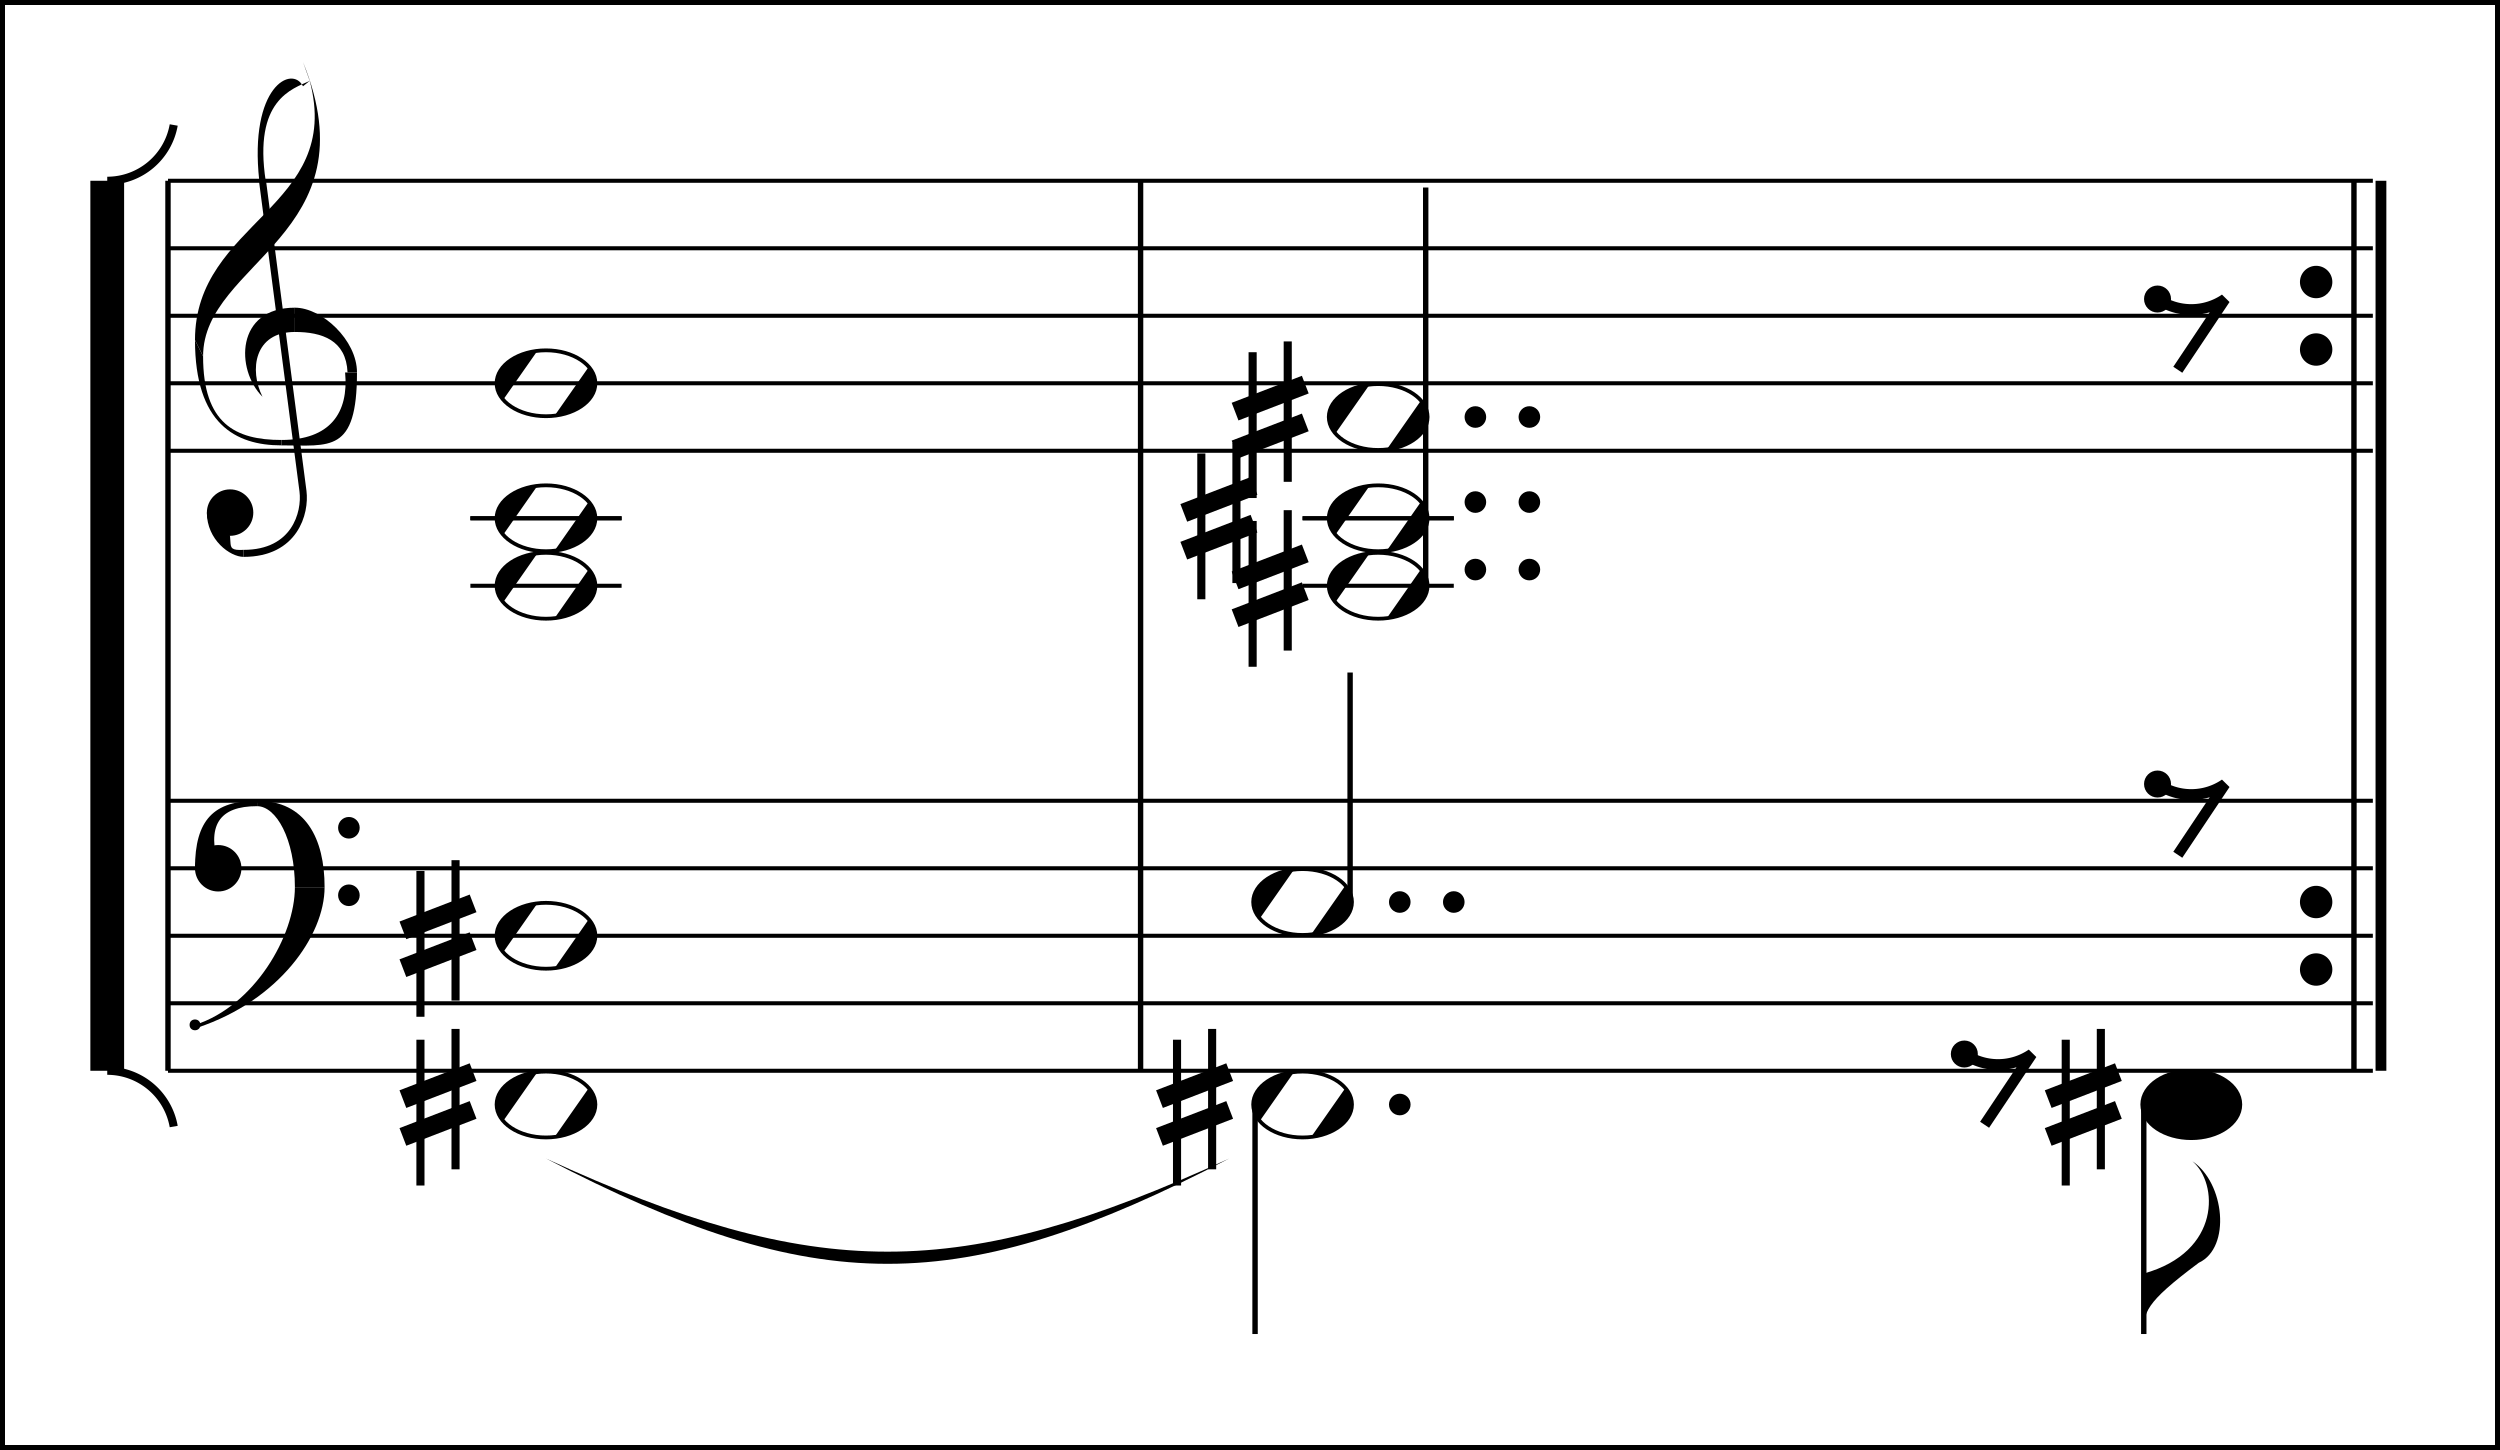 <?xml version="1.0" encoding="UTF-8" standalone="yes"?>
<!DOCTYPE svg PUBLIC "-//W3C//DTD SVG 1.0//EN" "http://www.w3.org/TR/2001/REC-SVG-20010904/DTD/svg10.dtd">
<svg height="145" width="250" xmlns="http://www.w3.org/2000/svg" xmlns:svg="http://www.w3.org/2000/svg" xmlns:xlink="http://www.w3.org/1999/xlink">
	<rect width="100%" height="100%" fill="#808080" stroke="none"/>
	<g id="group_y" style="fill: black; stroke: black" transform="translate(0,145) scale(1,-1)">
		<rect height="145" style="fill: white" width="250" x="0" y="0" />
		<line stroke-width="0.405" x1="16.799" x2="237.285" y1="126.923" y2="126.923" />
		<line stroke-width="0.405" x1="16.799" x2="237.285" y1="120.173" y2="120.173" />
		<line stroke-width="0.405" x1="16.799" x2="237.285" y1="113.423" y2="113.423" />
		<line stroke-width="0.405" x1="16.799" x2="237.285" y1="106.673" y2="106.673" />
		<line stroke-width="0.405" x1="16.799" x2="237.285" y1="99.923" y2="99.923" />
		<line stroke-width="0.405" x1="16.799" x2="237.285" y1="64.923" y2="64.923" />
		<line stroke-width="0.405" x1="16.799" x2="237.285" y1="58.173" y2="58.173" />
		<line stroke-width="0.405" x1="16.799" x2="237.285" y1="51.423" y2="51.423" />
		<line stroke-width="0.405" x1="16.799" x2="237.285" y1="44.673" y2="44.673" />
		<line stroke-width="0.405" x1="16.799" x2="237.285" y1="37.923" y2="37.923" />
		<line stroke-width="0.54" x1="16.799" x2="16.799" y1="126.923" y2="37.923" />
		<line stroke-width="3.375" x1="10.724" x2="10.724" y1="126.923" y2="37.923" />
		<path d="M10.724,126.923 A6.75 6.75 0 0 1 17.371 132.501" fill-opacity="0" stroke-width="0.81" />
		<path d="M10.724,37.923 A6.75 6.75 0 0 0 17.371 32.346" fill-opacity="0" stroke-width="0.81" />
		<line stroke-width="0.54" x1="114.058" x2="114.058" y1="126.923" y2="37.923" />
		<circle cx="231.615" cy="116.798" r="1.62" stroke-width="0" />
		<circle cx="231.615" cy="110.048" r="1.62" stroke-width="0" />
		<circle cx="231.615" cy="54.798" r="1.62" stroke-width="0" />
		<circle cx="231.615" cy="48.048" r="1.62" stroke-width="0" />
		<line stroke-width="1.08" x1="238.095" x2="238.095" y1="126.923" y2="37.923" />
		<line stroke-width="0.54" x1="235.395" x2="235.395" y1="126.923" y2="37.923" />
		<g transform="translate(27.599,106.673) scale(27,27)">
			<circle cx="-0.17" cy="-0.479" r="0.086" stroke-width="0" />
			<path closed="true" d="M-.256,-.479 C-.256,-.58 -.17,-.643 -.12,-.643 L-.12,-.617 C-.21,-.622 -.13,-.58 -.21,-.479" stroke-width="0" />
			<path d="M-.12,-.63 C+.07,-.63 +.11,-.48 +.10,-.4 L-0.05,+.75" fill-opacity="0" stroke-width="0.026" />
			<path closed="true" d="M-.062,+.751 C-.1,+1.1 +.06,1.18 .10,1.10 L.125,1.12 C+.06,1.09 -.084,+1.05 -.038,+.749" stroke-width="0" />
			<path closed="true" d="M+.10,1.19 C.36,.55 -.27,+.45 -.27,+.10 L-.3,+.16 C-.3,+.6 .25,.65 .125,1.12" stroke-width="0" />
			<path closed="true" d="M-.3,+.16 C-.3,-.15 -.15,-.23 +.02,-.23 L+.02,-.21 C-.15,-.21 -.27,-.15 -.27,+.10" stroke-width="0" />
			<path closed="true" d="M+.02,-.23 C+.2,-.23 +.30,-.26 +.30,+.04 L+.256,+.04 C+.27,-.11 +.2,-.21 +.02,-.21" stroke-width="0" />
			<path closed="true" d="M+.30,+.04 C+.30,+.16 +.17,+.28 +.07,+.28 L+.07,+.19 C+.17,+.19 +.26,+.16 +.265,+.04" stroke-width="0" />
			<path closed="true" d="M+.07,+.28 C-.15,+.28 -.15,+.05 -.05,-.05 C-.10,+.05 -.08,+.19 +.07,+.19" stroke-width="0" />
		</g>
		<ellipse cx="54.599" cy="86.423" fill-opacity="0" rx="4.941" ry="3.294" stroke-width="0.378" />
		<path d="M55.457,83.179 A4.941 3.294 0 0 1 58.878 88.07" fill-opacity="1" stroke-width="0" />
		<path d="M53.741,89.667 A4.941 3.294 0 0 1 50.32 84.776" fill-opacity="1" stroke-width="0" />
		<line stroke-width="0.405" x1="47.039" x2="62.159" y1="93.173" y2="93.173" />
		<line stroke-width="0.405" x1="47.039" x2="62.159" y1="86.423" y2="86.423" />
		<ellipse cx="54.599" cy="93.173" fill-opacity="0" rx="4.941" ry="3.294" stroke-width="0.378" />
		<path d="M55.457,89.929 A4.941 3.294 0 0 1 58.878 94.82" fill-opacity="1" stroke-width="0" />
		<path d="M53.741,96.417 A4.941 3.294 0 0 1 50.32 91.526" fill-opacity="1" stroke-width="0" />
		<line stroke-width="0.405" x1="47.039" x2="62.159" y1="93.173" y2="93.173" />
		<ellipse cx="54.599" cy="106.673" fill-opacity="0" rx="4.941" ry="3.294" stroke-width="0.378" />
		<path d="M55.457,103.429 A4.941 3.294 0 0 1 58.878 108.32" fill-opacity="1" stroke-width="0" />
		<path d="M53.741,109.917 A4.941 3.294 0 0 1 50.32 105.026" fill-opacity="1" stroke-width="0" />
		<g transform="translate(27.599,58.173) scale(27,27)">
			<circle cx="0.27" cy="0.15" r="0.04" stroke-width="0" />
			<circle cx="0.27" cy="-0.1" r="0.04" stroke-width="0" />
			<circle cx="-0.214" cy="0" r="0.086" stroke-width="0" />
			<path closed="true" d="M-.3,0 C-.3,+.18 -.23,+.25 -.07,+.25 L-.07,+.23 C-.21,+.23 -.26,+.16 -.21,0" stroke-width="0" />
			<path closed="true" d="M-.07,+.25 C.11,.25 .18,.11 .18,-.07 L+.07,-.07 C+.07,.11 0,.23 -.07,+.23" stroke-width="0" />
			<path closed="true" d="M+.18,-.07 C+.18,-.25 +.01,-.49 -.29,-.59 L-.3,-.58 C-.08,-.51 +.07,-.25 +.07,-.07" stroke-width="0" />
			<circle cx="-0.3" cy="-0.58" r="0.02" stroke-width="0" />
		</g>
		<g transform="translate(43.799,34.548) scale(27,27)">
			<line stroke-width="0.07" x1="-0.13" x2="0.13" y1="0.02" y2="0.12" />
			<line stroke-width="0.07" x1="-0.13" x2="0.13" y1="-0.12" y2="-0.02" />
			<line stroke-width="0.03" x1="-0.065" x2="-0.065" y1="-0.3" y2="0.24" />
			<line stroke-width="0.03" x1="0.065" x2="0.065" y1="-0.24" y2="0.28" />
		</g>
		<ellipse cx="54.599" cy="34.548" fill-opacity="0" rx="4.941" ry="3.294" stroke-width="0.378" />
		<path d="M55.457,31.304 A4.941 3.294 0 0 1 58.878 36.195" fill-opacity="1" stroke-width="0" />
		<path d="M53.741,37.792 A4.941 3.294 0 0 1 50.32 32.901" fill-opacity="1" stroke-width="0" />
		<g transform="translate(43.799,51.423) scale(27,27)">
			<line stroke-width="0.07" x1="-0.13" x2="0.13" y1="0.02" y2="0.12" />
			<line stroke-width="0.07" x1="-0.13" x2="0.13" y1="-0.12" y2="-0.02" />
			<line stroke-width="0.03" x1="-0.065" x2="-0.065" y1="-0.3" y2="0.24" />
			<line stroke-width="0.03" x1="0.065" x2="0.065" y1="-0.24" y2="0.28" />
		</g>
		<ellipse cx="54.599" cy="51.423" fill-opacity="0" rx="4.941" ry="3.294" stroke-width="0.378" />
		<path d="M55.457,48.179 A4.941 3.294 0 0 1 58.878 53.07" fill-opacity="1" stroke-width="0" />
		<path d="M53.741,54.667 A4.941 3.294 0 0 1 50.32 49.776" fill-opacity="1" stroke-width="0" />
		<g transform="translate(127.018,86.423) scale(27,27)">
			<line stroke-width="0.07" x1="-0.13" x2="0.13" y1="0.02" y2="0.12" />
			<line stroke-width="0.07" x1="-0.13" x2="0.13" y1="-0.12" y2="-0.02" />
			<line stroke-width="0.03" x1="-0.065" x2="-0.065" y1="-0.3" y2="0.24" />
			<line stroke-width="0.03" x1="0.065" x2="0.065" y1="-0.24" y2="0.28" />
		</g>
		<ellipse cx="137.818" cy="86.423" fill-opacity="0" rx="4.941" ry="3.294" stroke-width="0.378" />
		<path d="M138.676,83.179 A4.941 3.294 0 0 1 142.097 88.07" fill-opacity="1" stroke-width="0" />
		<path d="M136.96,89.667 A4.941 3.294 0 0 1 133.539 84.776" fill-opacity="1" stroke-width="0" />
		<line stroke-width="0.405" x1="130.258" x2="145.378" y1="93.173" y2="93.173" />
		<line stroke-width="0.405" x1="130.258" x2="145.378" y1="86.423" y2="86.423" />
		<circle cx="147.538" cy="88.043" r="1.08" stroke-width="0" />
		<circle cx="152.938" cy="88.043" r="1.08" stroke-width="0" />
		<g transform="translate(121.888,93.173) scale(27,27)">
			<line stroke-width="0.07" x1="-0.13" x2="0.13" y1="0.02" y2="0.12" />
			<line stroke-width="0.07" x1="-0.13" x2="0.13" y1="-0.12" y2="-0.02" />
			<line stroke-width="0.03" x1="-0.065" x2="-0.065" y1="-0.3" y2="0.24" />
			<line stroke-width="0.03" x1="0.065" x2="0.065" y1="-0.24" y2="0.28" />
		</g>
		<ellipse cx="137.818" cy="93.173" fill-opacity="0" rx="4.941" ry="3.294" stroke-width="0.378" />
		<path d="M138.676,89.929 A4.941 3.294 0 0 1 142.097 94.82" fill-opacity="1" stroke-width="0" />
		<path d="M136.96,96.417 A4.941 3.294 0 0 1 133.539 91.526" fill-opacity="1" stroke-width="0" />
		<line stroke-width="0.405" x1="130.258" x2="145.378" y1="93.173" y2="93.173" />
		<circle cx="147.538" cy="94.793" r="1.08" stroke-width="0" />
		<circle cx="152.938" cy="94.793" r="1.08" stroke-width="0" />
		<g transform="translate(127.018,103.298) scale(27,27)">
			<line stroke-width="0.07" x1="-0.13" x2="0.13" y1="0.02" y2="0.12" />
			<line stroke-width="0.07" x1="-0.13" x2="0.13" y1="-0.12" y2="-0.02" />
			<line stroke-width="0.03" x1="-0.065" x2="-0.065" y1="-0.3" y2="0.24" />
			<line stroke-width="0.03" x1="0.065" x2="0.065" y1="-0.24" y2="0.28" />
		</g>
		<ellipse cx="137.818" cy="103.298" fill-opacity="0" rx="4.941" ry="3.294" stroke-width="0.378" />
		<path d="M138.676,100.054 A4.941 3.294 0 0 1 142.097 104.945" fill-opacity="1" stroke-width="0" />
		<path d="M136.96,106.542 A4.941 3.294 0 0 1 133.539 101.651" fill-opacity="1" stroke-width="0" />
		<circle cx="147.538" cy="103.298" r="1.08" stroke-width="0" />
		<circle cx="152.938" cy="103.298" r="1.08" stroke-width="0" />
		<line stroke-width="0.54" x1="142.57" x2="142.57" y1="126.248" y2="86.423" />
		<g transform="translate(219.129,113.423) scale(27,27)">
			<circle cx="-0.125" cy="0.062" r="0.05" stroke-width="0" />
			<path d="M-.125,0.062 A0.22 0.22 0 0 1 0.125 0.062 L-0.05,-0.2" fill-opacity="0" stroke-width="0.04" />
		</g>
		<ellipse cx="130.258" cy="54.798" fill-opacity="0" rx="4.941" ry="3.294" stroke-width="0.378" />
		<path d="M131.116,51.554 A4.941 3.294 0 0 1 134.537 56.445" fill-opacity="1" stroke-width="0" />
		<path d="M129.4,58.042 A4.941 3.294 0 0 1 125.979 53.151" fill-opacity="1" stroke-width="0" />
		<circle cx="139.978" cy="54.798" r="1.08" stroke-width="0" />
		<circle cx="145.378" cy="54.798" r="1.08" stroke-width="0" />
		<line stroke-width="0.54" x1="135.01" x2="135.01" y1="77.748" y2="54.798" />
		<g transform="translate(219.129,64.923) scale(27,27)">
			<circle cx="-0.125" cy="0.062" r="0.05" stroke-width="0" />
			<path d="M-.125,0.062 A0.22 0.22 0 0 1 0.125 0.062 L-0.05,-0.2" fill-opacity="0" stroke-width="0.04" />
		</g>
		<g transform="translate(119.458,34.548) scale(27,27)">
			<line stroke-width="0.07" x1="-0.13" x2="0.13" y1="0.02" y2="0.12" />
			<line stroke-width="0.07" x1="-0.13" x2="0.13" y1="-0.12" y2="-0.02" />
			<line stroke-width="0.03" x1="-0.065" x2="-0.065" y1="-0.3" y2="0.24" />
			<line stroke-width="0.03" x1="0.065" x2="0.065" y1="-0.24" y2="0.28" />
		</g>
		<ellipse cx="130.258" cy="34.548" fill-opacity="0" rx="4.941" ry="3.294" stroke-width="0.378" />
		<path d="M131.116,31.304 A4.941 3.294 0 0 1 134.537 36.195" fill-opacity="1" stroke-width="0" />
		<path d="M129.4,37.792 A4.941 3.294 0 0 1 125.979 32.901" fill-opacity="1" stroke-width="0" />
		<circle cx="139.978" cy="34.548" r="1.08" stroke-width="0" />
		<path d="M54.599,29.148 C81.599,15.108 95.914,15.108 122.914,29.148 C95.914,16.728 81.599,16.728 54.599,29.148 z" stroke-width="0" />
		<line stroke-width="0.54" x1="125.506" x2="125.506" y1="34.548" y2="11.598" />
		<g transform="translate(199.809,37.923) scale(27,27)">
			<circle cx="-0.125" cy="0.062" r="0.05" stroke-width="0" />
			<path d="M-.125,0.062 A0.22 0.22 0 0 1 0.125 0.062 L-0.05,-0.2" fill-opacity="0" stroke-width="0.04" />
		</g>
		<g transform="translate(208.329,34.548) scale(27,27)">
			<line stroke-width="0.07" x1="-0.13" x2="0.13" y1="0.02" y2="0.12" />
			<line stroke-width="0.07" x1="-0.13" x2="0.13" y1="-0.12" y2="-0.02" />
			<line stroke-width="0.03" x1="-0.065" x2="-0.065" y1="-0.3" y2="0.24" />
			<line stroke-width="0.03" x1="0.065" x2="0.065" y1="-0.24" y2="0.28" />
		</g>
		<ellipse cx="219.129" cy="34.548" rx="4.59" ry="3.051" />
		<line stroke-width="0.54" x1="214.377" x2="214.377" y1="34.548" y2="11.598" />
		<g transform="translate(214.377,11.598) scale(32.4,-21.6)">
			<path closed="true" d="M0,0 C0,-0.10 0,-0.14 +0.17,-0.33, C0.27,-0.40 0.25,-0.70 0.15,-0.80 C0.23,-0.70 0.24,-0.38 0,-0.28" stroke-width="0" />
		</g>
	</g>
	<!--
	Generated using the Perl SVG Module V2.84
	by Ronan Oger
	Info: http://www.roitsystems.com/
	-->
</svg>